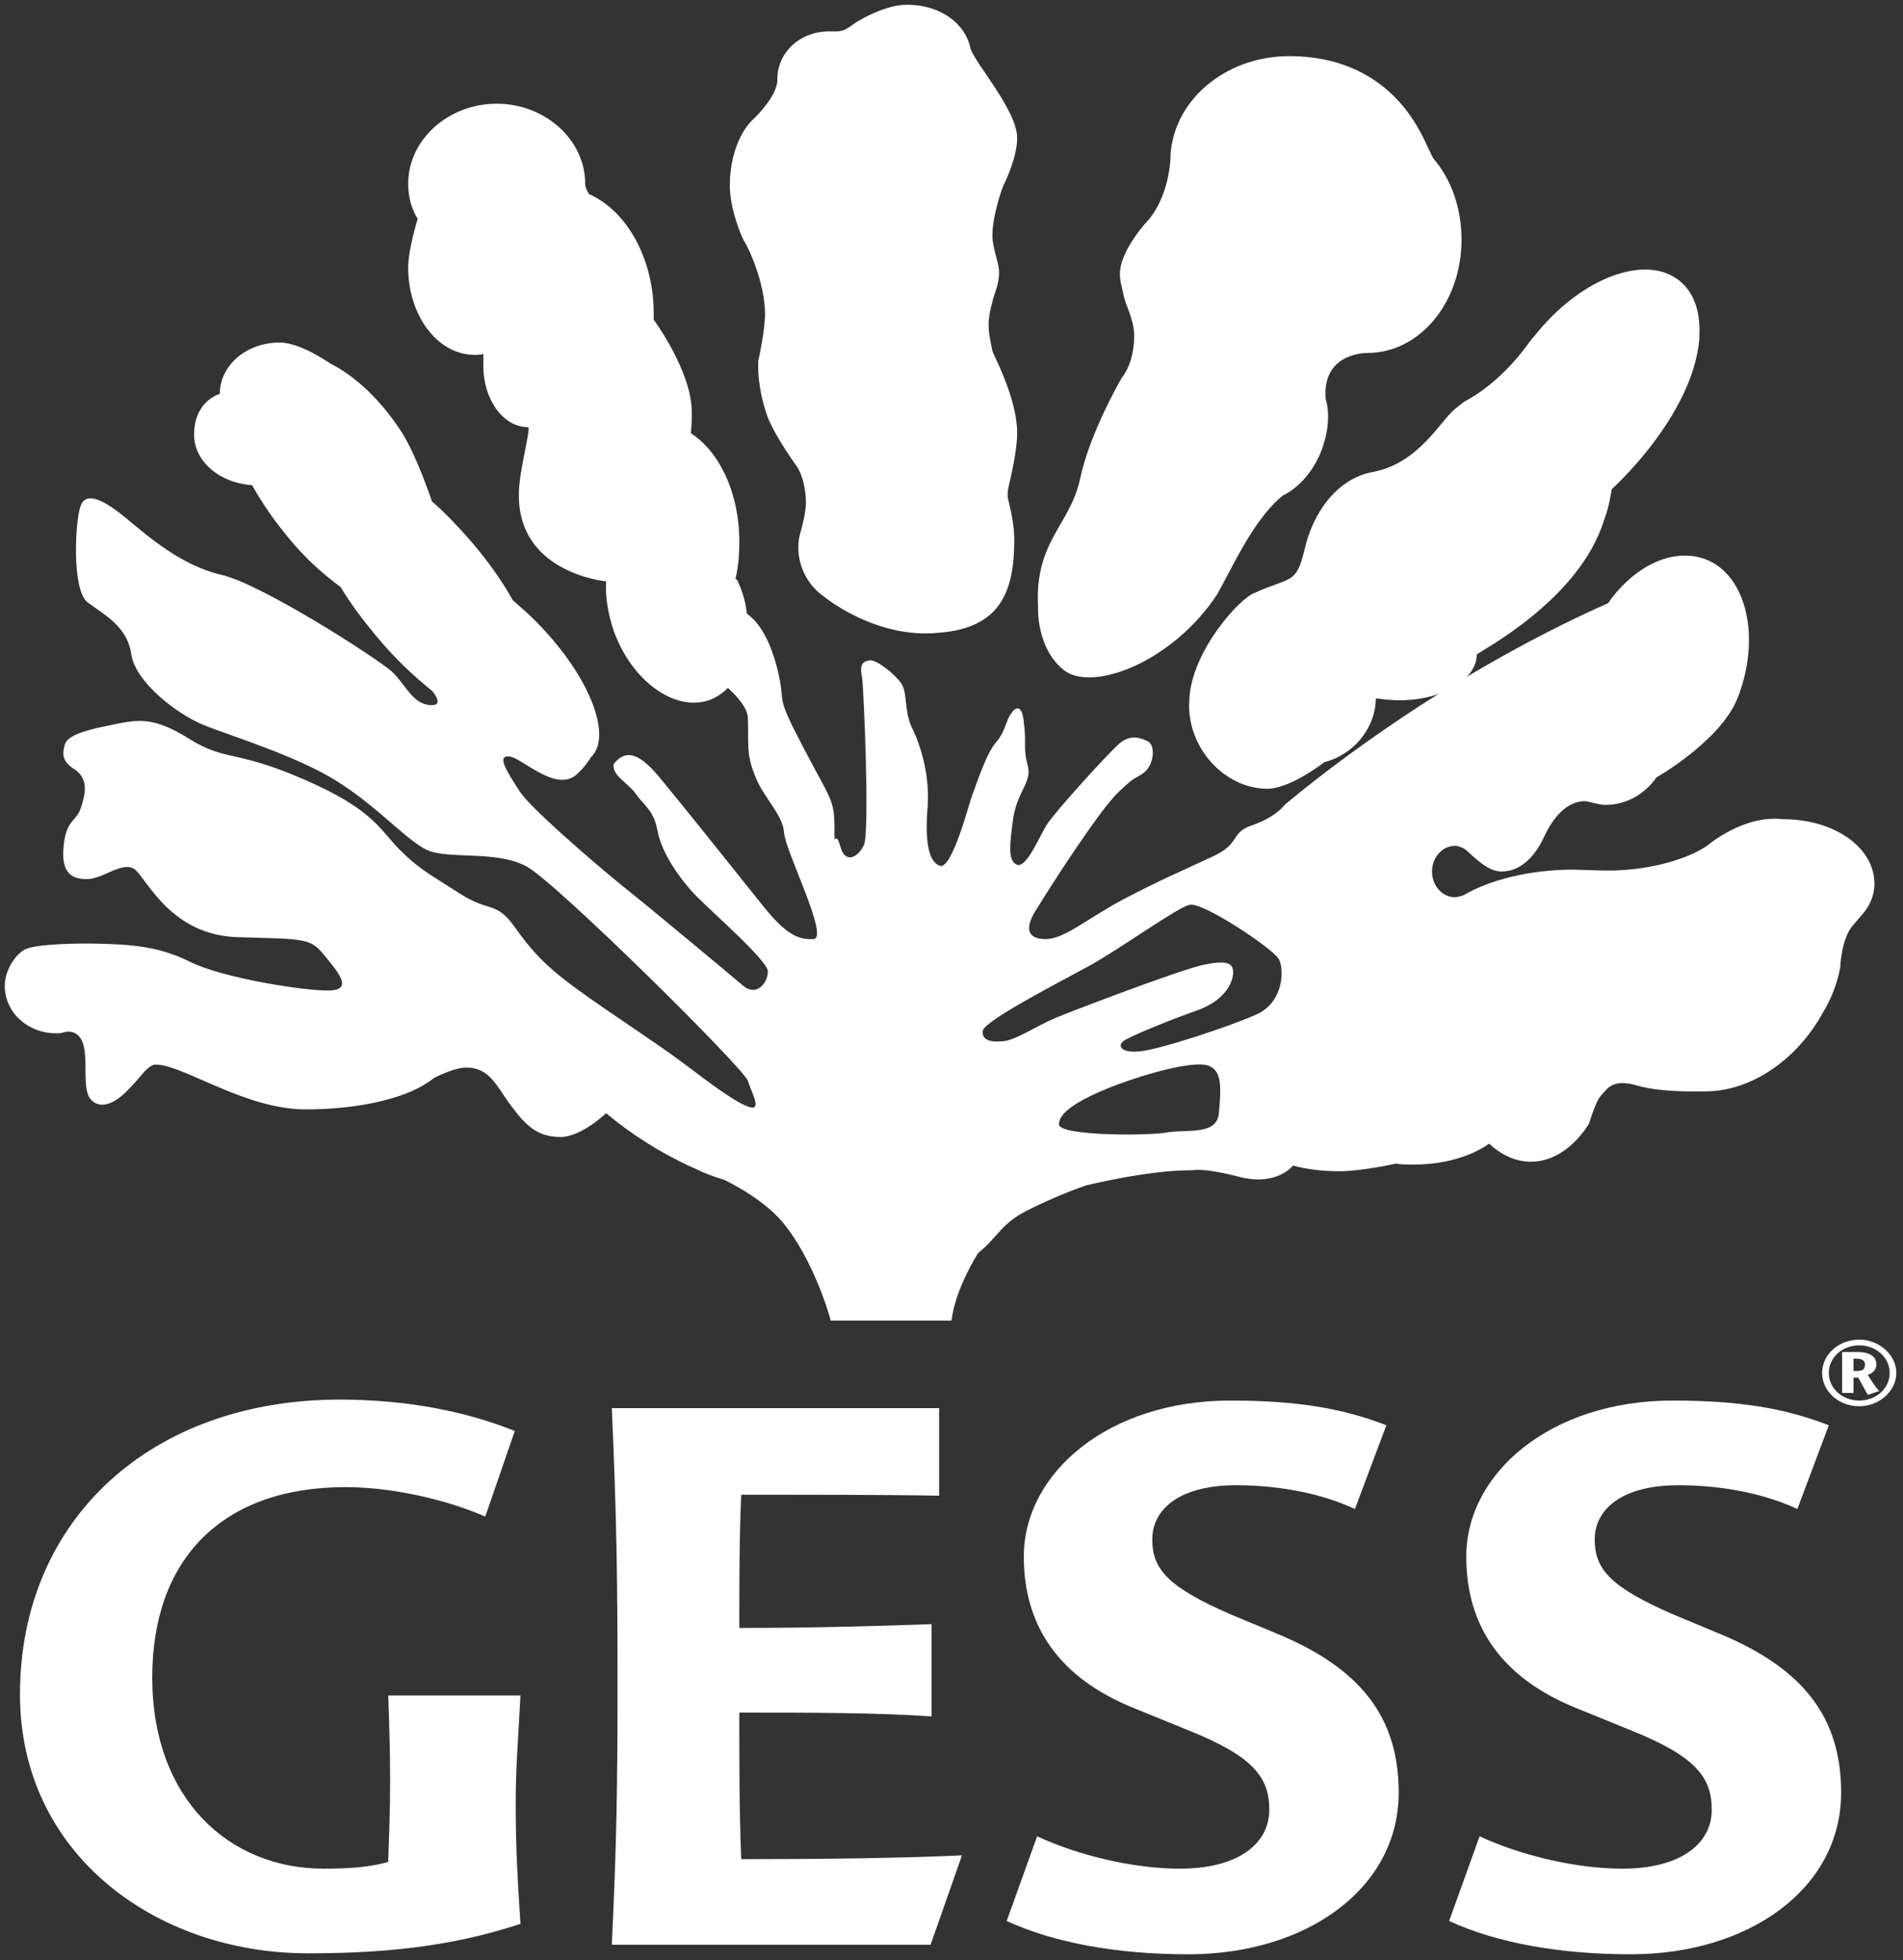 <svg xmlns="http://www.w3.org/2000/svg" xmlns:xlink="http://www.w3.org/1999/xlink" width="200px" height="206px" viewBox="0 0 200 206"><rect x="0" y="0" width="200" height="206" fill="#333333" stroke="none"/><title>GESS_logo_white</title><desc>Created with Sketch.</desc><g id="Page-1" stroke="none" stroke-width="1" fill="none" fill-rule="evenodd"><g id="Artboard" transform="translate(-67, -50)" fill="#FFFFFF"><g id="GESS_logo_white" transform="translate(67, 50)"><path d="M169.4,51.4 C169.2,52.5 169,53.6 168.6,54.6 C166,63.2 155.2,68.6 155.2,68.8 C155.2,71.4 151.6,73.6 147.1,73.6 C146.2,73.6 145.4,73.5 144.6,73.4 L144.6,73.3 C144.6,76.5 142.3,79.3 139.2,80.1 C139.2,80.1 135.6,82.9 133.2,82.9 C128.6,82.9 124.6,78.4 125,73.5 C125.4,68.6 125,73.5 125,73.5 C125.2,68.5 130.3,62.8 131.9,62.3 C135.6,60.6 136.2,61.5 137.1,57.8 C137.9,54.1 140.4,50.3 144.3,49.6 C149.1,48.7 151.4,44.2 152.9,43 C153.3,42.7 153.7,42.3 154.1,42.1 C156.3,40.9 158.7,38.8 160.7,36 C161,35.6 161.3,35.3 161.6,34.9 C166.4,29.1 173,26.7 176.5,29.5 C178,30.7 178.7,32.7 178.6,35.1 L178.6,35.6 C177.9,43.8 169.4,51.4 169.4,51.4" id="XMLID_112_"></path><path d="M86.6,62.7 C85,61.6 83.9,59.7 83.9,57.5 C83.9,56.9 84,56.3 84.2,55.7 C84.2,55.7 84.7,53.9 84.7,52.9 C84.7,51.3 84.3,49.9 83.8,49.1 C83.8,49.1 81.6,46.1 80.7,43.9 C79.9,41.7 79.6,39.5 79.7,37.9 C79.7,37.9 80.4,34.8 80.4,33 C80.4,29.8 78.7,26.1 78.3,25.5 C77.9,24.9 76.7,21.9 76.7,19.5 C76.7,16.4 77.8,13.7 79.3,12.4 C79.3,12.4 81.7,10.1 81.7,8.4 L81.7,8.6 C81.7,8.5 81.7,8.4 81.7,8.3 C81.7,5.5 84.1,3.3 87.1,3.3 L87.9,3.3 C88.8,3.3 89.3,2.8 89.9,2.4 C90.5,2 93.1,0.5 95.3,0.5 C99,0.5 101.5,2.6 102,5.1 C102.5,6.7 106.9,11.6 106.9,14.5 C106.9,16.4 105.8,18.8 105.5,19.4 C105.3,19.8 104.3,22.7 104.3,24.7 C104.3,25.2 104.3,25.2 104.5,26.2 C104.7,27.2 105,27.8 105,28.7 C105,29.9 104.5,30.8 104.3,31.7 C104.1,32.5 103.9,33.2 103.9,34.2 C103.9,35.2 104.2,36.3 104.3,36.9 C104.5,37.5 106.9,41.9 106.9,45.5 C106.9,47.4 106.2,50.3 106.1,50.7 C106,51.2 105.9,51.5 105.9,51.9 C105.9,52.3 105.9,52.3 106.1,53.1 C106.3,53.9 106.6,55.4 106.6,56.7 C106.6,62.1 105.2,66 98.7,66.5 C92,67.2 86.6,62.7 86.6,62.7 Z M150.6,16.6 C152.5,18.8 153.6,21.8 153.6,25.2 C153.6,31.8 149.2,37.1 143.7,37.1 C143.7,37.1 139.2,37 139.3,41.5 C139.3,41.7 139.3,42 139.4,42.2 C139.8,43.9 139.5,45.9 138.7,47.8 C137.8,49.8 136.4,51.3 134.8,52.1 C132.3,54.1 130.2,58.2 129.3,59.9 C128.4,61.6 128.4,61.6 127.9,62.5 C123.2,69.6 114.9,72.7 111.9,70.5 C108.9,68.2 109.1,63.9 109.1,63.9 C108.7,56.9 112.4,55.3 113.5,50.4 C114.5,45.5 117.9,39.7 117.9,39.7 C118.7,38.7 119.2,37.1 119.2,35.3 C119.2,33.6 118.3,32.1 118.1,31.1 C117.9,30.1 117.7,29.6 117.7,28.8 C117.7,26.2 120.8,23 120.8,23 C122,21.5 122.8,19.3 123,16.9 C123,10.8 128.6,5.9 135.5,5.9 C145.6,5.9 148.9,13.2 149.6,14.5 L150.6,16.6 Z" id="XMLID_109_" fill-rule="nonzero"></path><path d="M187.4,86.1 C183.2,85.6 179.4,88.9 179.4,88.9 C177.3,90.3 173.6,91.4 169.4,91.5 C168,91.5 165.4,91.4 165.4,91.4 C160.7,91.4 156.5,92.5 153.8,94.1 C153.8,94.1 153.2,94.3 152.9,94.3 C151.6,94.3 150.5,93.1 150.5,91.6 C150.5,90.1 151.6,88.9 152.9,88.9 C153.2,88.9 153.1,88.9 153.7,89.1 C154.3,89.3 156,91.6 157.8,91.6 C160,91.6 161.5,89.7 162.3,87.9 C163.1,86.2 164.5,84.2 166.6,84.2 C166.8,84.2 168.1,84.6 168.7,84.6 C171,84.6 172.9,83.4 174.1,81.7 C174.1,81.7 180.8,77.9 182.6,73.4 C185.1,67.1 183.6,60.5 179.3,58.8 C175.9,57.5 171.8,59.4 169,63.4 C163.1,66 156.4,69.6 149.5,74 C144.1,77.5 139.2,81.1 135,84.6 C135,84.6 134.2,85.8 131.7,86.7 C129.2,87.5 130.5,88.6 127.5,90 C124.5,91.4 121.9,92.5 118.1,94.5 C114.3,96.5 111.9,98.7 109.9,98.7 C107.9,98.7 107.6,97.5 109.1,95.3 C110.5,93 115.6,85.1 117.5,83.3 C119.4,81.5 118.9,82.1 120.1,81.3 C121.3,80.5 121.5,78.3 120.6,77.9 C119.6,77.4 118.7,77.3 117.7,78.1 C116.7,78.9 110.8,85.4 110,86.7 C109.2,88 107.9,91.2 106.9,90.9 C105.9,90.5 106.1,88.8 106.5,85.9 C107,83 108.5,82.2 108,80.4 C107.5,78.6 107.9,78 107.6,75.9 C107.4,73.8 106.6,74.4 106.2,75.1 C105.7,75.8 105.7,76.8 104.7,78 C103.6,79.2 102.4,83.1 102.2,83.5 C102,83.9 100.1,91.4 98.8,91 C97.5,90.6 97.2,88.1 97.5,84.7 C97.7,81.2 96.7,78.2 95.8,76.4 C95,74.6 95.4,72.8 94.7,71.8 C94,70.8 92.1,69.3 91.4,69.4 C90.7,69.5 90.3,69.8 90.6,71.2 C90.8,72.6 91.4,87.5 90.8,88.8 C90.2,90.1 88.8,90.9 88.3,88.9 C87.7,86.9 87.7,89.7 87.7,86.9 C87.7,84 87.2,83.9 84.4,78.5 C81.5,73 82.5,74.1 81.9,71.2 C81.3,68.3 80.2,65.7 78.5,64.5 C78.4,63.6 78.2,62.7 77.8,61.7 C77.7,61.5 77.6,61.2 77.5,61 L77.3,60.8 C77.6,59.6 77.7,58.3 77.7,56.9 C77.7,51.8 75.6,47.5 72.7,45.6 L72.6,45.5 C72.7,44.8 72.7,44.1 72.7,43.3 C72.7,39 68.7,33.6 68.7,33.6 C68.7,33.4 68.7,33.1 68.7,32.9 C68.7,27.1 65.8,22.1 61.9,20.4 C61.9,20.4 61.5,19.8 61.5,19.3 C61.5,14.7 57.3,10.9 52.2,10.9 C47.1,10.9 42.9,14.7 42.9,19.3 C42.9,20.6 43.2,21.9 43.9,23 C43.9,23 42.9,26.2 42.9,28.1 C42.9,33.2 46,37.3 49.9,37.3 C50.2,37.3 50.5,37.3 50.8,37.2 L50.8,38.5 C50.8,42 52.9,44.9 55.5,44.9 C55.8,44.9 54.8,48.7 54.6,50.8 C53.6,60.2 63.7,61.1 63.7,61.1 C63.6,62.7 63.9,64.5 64.5,66.3 C66.4,71.6 70.9,74.8 74.5,73.6 C75.3,73.3 75.9,72.9 76.5,72.3 C77.6,73.3 78.6,74.5 78.6,75.5 C78.7,78 78.4,79.2 79.3,81.4 C80.1,83.7 82.3,85.6 82.4,87.5 C82.5,89.4 87.2,98.6 85.5,98.7 C83.8,98.8 82.5,98.1 80.1,95.1 C77.7,92.1 72.6,85.7 70.7,83.4 C68.8,81.1 66.5,77.7 64.5,80.3 C64.3,81.5 65.9,82.2 66.8,83.4 C67.6,84.6 68.7,85.1 69.1,87.3 C69.5,89.6 71.5,92.5 73.3,94.3 C75.1,96.1 80.7,101 80.7,102.1 C80.7,103.3 79.5,104.8 78.1,103.6 C76.7,102.4 67.8,95 65.9,93.5 C64,92 56.3,85.5 54.7,83.3 C53.2,81 52.2,79.4 53.5,79.5 C54.9,79.6 58.7,83.7 60.9,81.1 C61.4,80.7 62.1,79.6 62.1,79.6 C64.4,77.4 62,71.2 56.7,65.7 C55.8,64.7 53.9,63.1 53.9,63.1 C52.8,61.1 51.3,59 49.6,57 C48.2,55.4 46.8,53.9 45.4,52.7 C45.4,52.7 43.8,47.9 42.2,45.4 C40,42 37.3,39.5 34.7,38.2 C34.7,38.2 31.6,36 29.4,36 C25.9,36 23.1,38.4 23.1,41.4 C23.1,41.4 20.4,42.1 20.4,45.7 C20.4,48.5 23.1,50.8 26.6,51 L26.5,51 C27.5,52.8 28.8,54.7 30.3,56.5 C32,58.6 33.9,60.3 35.8,61.7 C36.8,63.4 38.1,65.1 39.5,66.8 C41.4,69.1 43.4,71 45.4,72.6 C45.4,72.6 46.9,74.3 45.1,74.1 C43.3,73.9 42.6,71.9 41.2,70.6 C39.8,69.3 27.4,61.3 23.2,60.4 C19,59.4 15.6,56.4 13.3,54.5 C11,52.6 9.1,51.6 8.5,53.1 C7.9,54.5 7.5,62 9.2,63.3 C10.9,64.6 13.4,65.8 13.8,68.8 C14.3,71.8 18.7,75.1 21.4,76.2 C24.1,77.3 31.1,79.4 35.4,82.1 C39.7,84.8 42.6,88.2 44.8,89.3 C47.1,90.4 52.2,89.3 55.4,91.1 C58.6,92.9 78.2,112.3 78.6,113.6 C79,114.9 80.2,116.9 78.6,116.3 C77,115.7 74.3,113.6 71.5,111.5 C68.8,109.5 64,106.4 60.7,104 C57.4,101.6 55.9,100 54,97.3 C52.1,94.7 51.4,95.9 48.3,93.9 C45.2,91.9 44.1,91.4 42,89.3 C39.9,87.2 39.3,85.1 31.9,81.9 C24.5,78.7 23.8,80.1 19.8,77.6 C15.8,75.1 14.2,75.7 11.2,76.3 C8.2,76.9 7,77.5 6.8,78.3 C6.6,79.1 6.4,80 7.9,80.9 C9.3,81.9 9,83.4 8.5,84.9 C8,86.4 7,86.1 6.7,88.8 C6.4,91.5 7.3,92.4 9.1,92.4 C10.9,92.4 12.9,90.4 14.2,91.4 C15.5,92.5 18,98.3 25,98.5 C32,98.7 32.6,98.6 34,100.3 C35.4,102 37.2,104 34.7,104.1 C32.2,104.2 23.4,102.8 20,101.1 C16.6,99.4 13.6,99.3 11,99.2 C8.4,99.1 3.7,99.2 2.6,99.8 C1.5,100.4 0.5,102.1 0.5,103.6 C0.5,106.4 2.9,108.6 5.9,108.6 C6.2,108.6 6.4,108.6 6.7,108.5 C6.7,108.5 8.1,108 8.7,109.6 C9.3,111.3 8.6,114.4 9.5,115.5 C10.5,116.7 12.1,116 13.5,114.5 C14.9,113.1 15.3,112.2 16.2,111.9 C16.2,111.9 16.5,111.9 16.6,111.9 C19.5,112.1 25.9,116.6 32.1,116.6 C38.1,116.6 43.2,115.3 45.6,113.3 C45.6,113.3 47.7,112.2 49,112.2 C51.5,112.2 52.2,114.2 53.7,116.2 C55.2,118.2 56.4,119.5 58.9,119.5 C61.1,119.5 63.7,117 63.7,117 C66.2,119.1 69.4,121.2 73,122.8 C74,123.3 75.1,123.7 76.1,124 C76.1,124 80,125.8 82.2,128.4 C85.5,132.3 87.3,138.6 87.3,138.8 L100,138.8 C100.4,135.4 102.8,131.7 102.8,131.7 C104.9,130 105.2,128.6 108,127.2 C110,126.2 112.1,125.3 114.1,124.6 C114.1,124.6 120.5,123 125.1,123 C125.7,123 126.4,122.7 130.3,123.7 C134.2,124.7 135.9,122.5 135.9,122.5 C137.3,122.9 139,123.1 140.8,123.1 C143.1,123.1 146.7,122.3 146.7,122.3 C147.3,122.4 147.9,122.4 148.6,122.4 C151.8,122.4 154.7,121.5 156.5,120.2 C157.8,121.4 159.3,122.1 160.9,122.1 C163.3,122.1 165.5,120.5 167,118.1 C167,118.1 167.7,115.7 168.3,115.1 C168.9,114.5 169.4,113.3 172.1,114.1 C174.8,114.9 179.5,114.7 179.5,114.7 C184,114.6 188.8,111.5 191.6,106.4 C192.5,104.9 193.1,103.3 193.4,101.7 C193.4,101.7 193.5,98.7 194.7,97.3 L195.9,95.9 C196.6,95 197,94 197,92.9 C197,89 192.7,86.1 187.4,86.1 Z M128.1,117 C127.9,119.3 124.9,118.7 122.8,119 C120.8,119.4 111.4,119.4 111.3,118.2 C111.2,117 113.3,115.6 116.9,114.2 C120.5,112.8 125.9,111.3 127.2,112.1 C128.5,112.7 128.3,114.7 128.1,117 Z M132.1,106.6 C129.2,107.9 121.9,110.3 119.8,110.5 C117.8,110.7 117.4,109.9 118.1,109.4 C118.8,108.9 122.7,107.3 125.8,106.2 C128.9,105.1 129.6,103.1 129.6,102.2 C129.6,101.2 128.9,100.9 126.5,101.4 C124.1,101.9 112.8,106.2 110.9,107 C109,107.8 107.1,109.1 105.7,109.4 C104.3,109.6 103.1,109.4 103.3,108.3 C103.6,107.2 111.4,103.2 114.5,101.5 C117.6,99.8 123.7,95.4 125,95.1 C126.3,94.7 133.8,99.7 134.4,100.8 C135,101.9 134.9,105.3 132.1,106.6 Z" id="Shape" fill-rule="nonzero"></path><path d="M54.7,202.2 C48.6,204.2 42.1,205.3 32.4,205.3 C16.3,205.3 2.1,194.8 2.1,178.1 C2.1,159.6 16,147.1 35.7,147.1 C43.2,147.1 49.4,148.5 54.1,150.4 L51,159.4 C46.9,157.6 41.2,156.3 36.3,156.3 C23.4,156.3 16,163.8 16,176.3 C16,189.1 24.1,196.4 34,196.4 C37.1,196.4 38.9,196.2 40.8,195.7 C40.9,192.7 41,190.3 41,187 C41,184.2 40.9,180.7 40.8,178.2 L54.7,178.2 C54.5,182.3 54.2,185.4 54.2,189.6 C54.2,194.4 54.4,197.5 54.7,202.2 Z" id="XMLID_17_"></path><path d="M77.9,157.1 C77.7,161.7 77.7,166.1 77.7,171.1 C85.4,171.1 92.4,170.9 97.9,170.7 L97.9,180.4 C92.2,180 85.2,180 77.7,180 C77.7,185.6 77.7,190.4 77.9,195.4 C86.1,195.4 95,195.3 101.1,195 L97.8,204.4 L64.3,204.4 C64.8,193.9 64.9,187.8 64.9,177.2 C64.9,165.7 64.8,159.3 64.3,148 L98.7,148 L98.7,157.2 C93.7,157.1 85.6,157.1 77.9,157.1 Z" id="XMLID_15_"></path><path d="M142.4,158.6 C139.2,157.1 134.8,156.1 129.9,156.1 C124,156.1 121.1,158.6 121.1,161.8 C121.1,164.9 122.7,166.8 129.4,169.7 L134.2,171.7 C142.9,175.3 147,180.4 147,188.4 C147,198.5 137.3,205.4 124.9,205.4 C117.4,205.4 110.8,204.2 105.8,201.9 L109,193 C113.3,195 119.1,196.4 124,196.4 C130.1,196.4 133.4,193.8 133.4,190.2 C133.4,186.8 131.7,184.6 125,181.9 L119.1,179.5 C111.5,176.4 107.6,171.1 107.6,163.6 C107.6,154.8 116.5,147.2 129.3,147.2 C136.2,147.2 141.1,148 145.7,149.8 L142.4,158.6 Z" id="XMLID_8_"></path><path d="M188.9,158.6 C185.7,157.1 181.3,156.1 176.4,156.1 C170.5,156.1 167.6,158.6 167.6,161.8 C167.6,164.9 169.2,166.8 175.9,169.7 L180.7,171.7 C189.4,175.3 193.5,180.4 193.5,188.4 C193.5,198.5 183.8,205.4 171.4,205.4 C163.9,205.4 157.3,204.2 152.3,201.9 L155.5,193 C159.8,195 165.6,196.4 170.5,196.4 C176.6,196.4 179.9,193.8 179.9,190.2 C179.9,186.8 178.2,184.6 171.5,181.9 L165.6,179.5 C158,176.4 154.1,171.1 154.1,163.6 C154.1,154.8 163,147.2 175.8,147.2 C182.7,147.2 187.6,148 192.2,149.8 L188.9,158.6 Z" id="XMLID_6_"></path><path d="M195.4,147.8 C193.2,147.8 191.5,146.2 191.5,144.3 C191.5,142.4 193.2,140.8 195.4,140.8 C197.5,140.8 199.3,142.4 199.3,144.3 C199.3,146.2 197.5,147.8 195.4,147.8 Z M195.4,147.2 C197.2,147.2 198.6,145.9 198.6,144.3 C198.6,142.7 197.2,141.4 195.4,141.4 C193.6,141.4 192.2,142.7 192.2,144.3 C192.2,145.9 193.6,147.2 195.4,147.2 Z M194.8,146.4 L193.6,146.4 C193.6,145.6 193.6,145.1 193.6,144.3 C193.6,143.4 193.6,142.9 193.6,142.1 L195.2,142.1 C196.4,142.1 197.2,142.5 197.2,143.4 C197.2,143.9 196.9,144.3 196.3,144.5 C196.6,145 197.1,145.8 197.5,146.2 L196.3,146.6 C196,146.1 195.6,145.3 195.3,144.8 C195.2,144.8 195,144.8 194.8,144.8 C194.8,145.4 194.8,145.9 194.8,146.4 Z M194.8,142.8 C194.8,143.1 194.8,143.7 194.8,144.1 C194.9,144.1 195,144.1 195.1,144.1 C195.8,144.1 196,143.9 196,143.4 C196,143 195.7,142.8 195.1,142.8 L194.8,142.8 Z" id="Shape" fill-rule="nonzero"></path></g></g></g></svg>